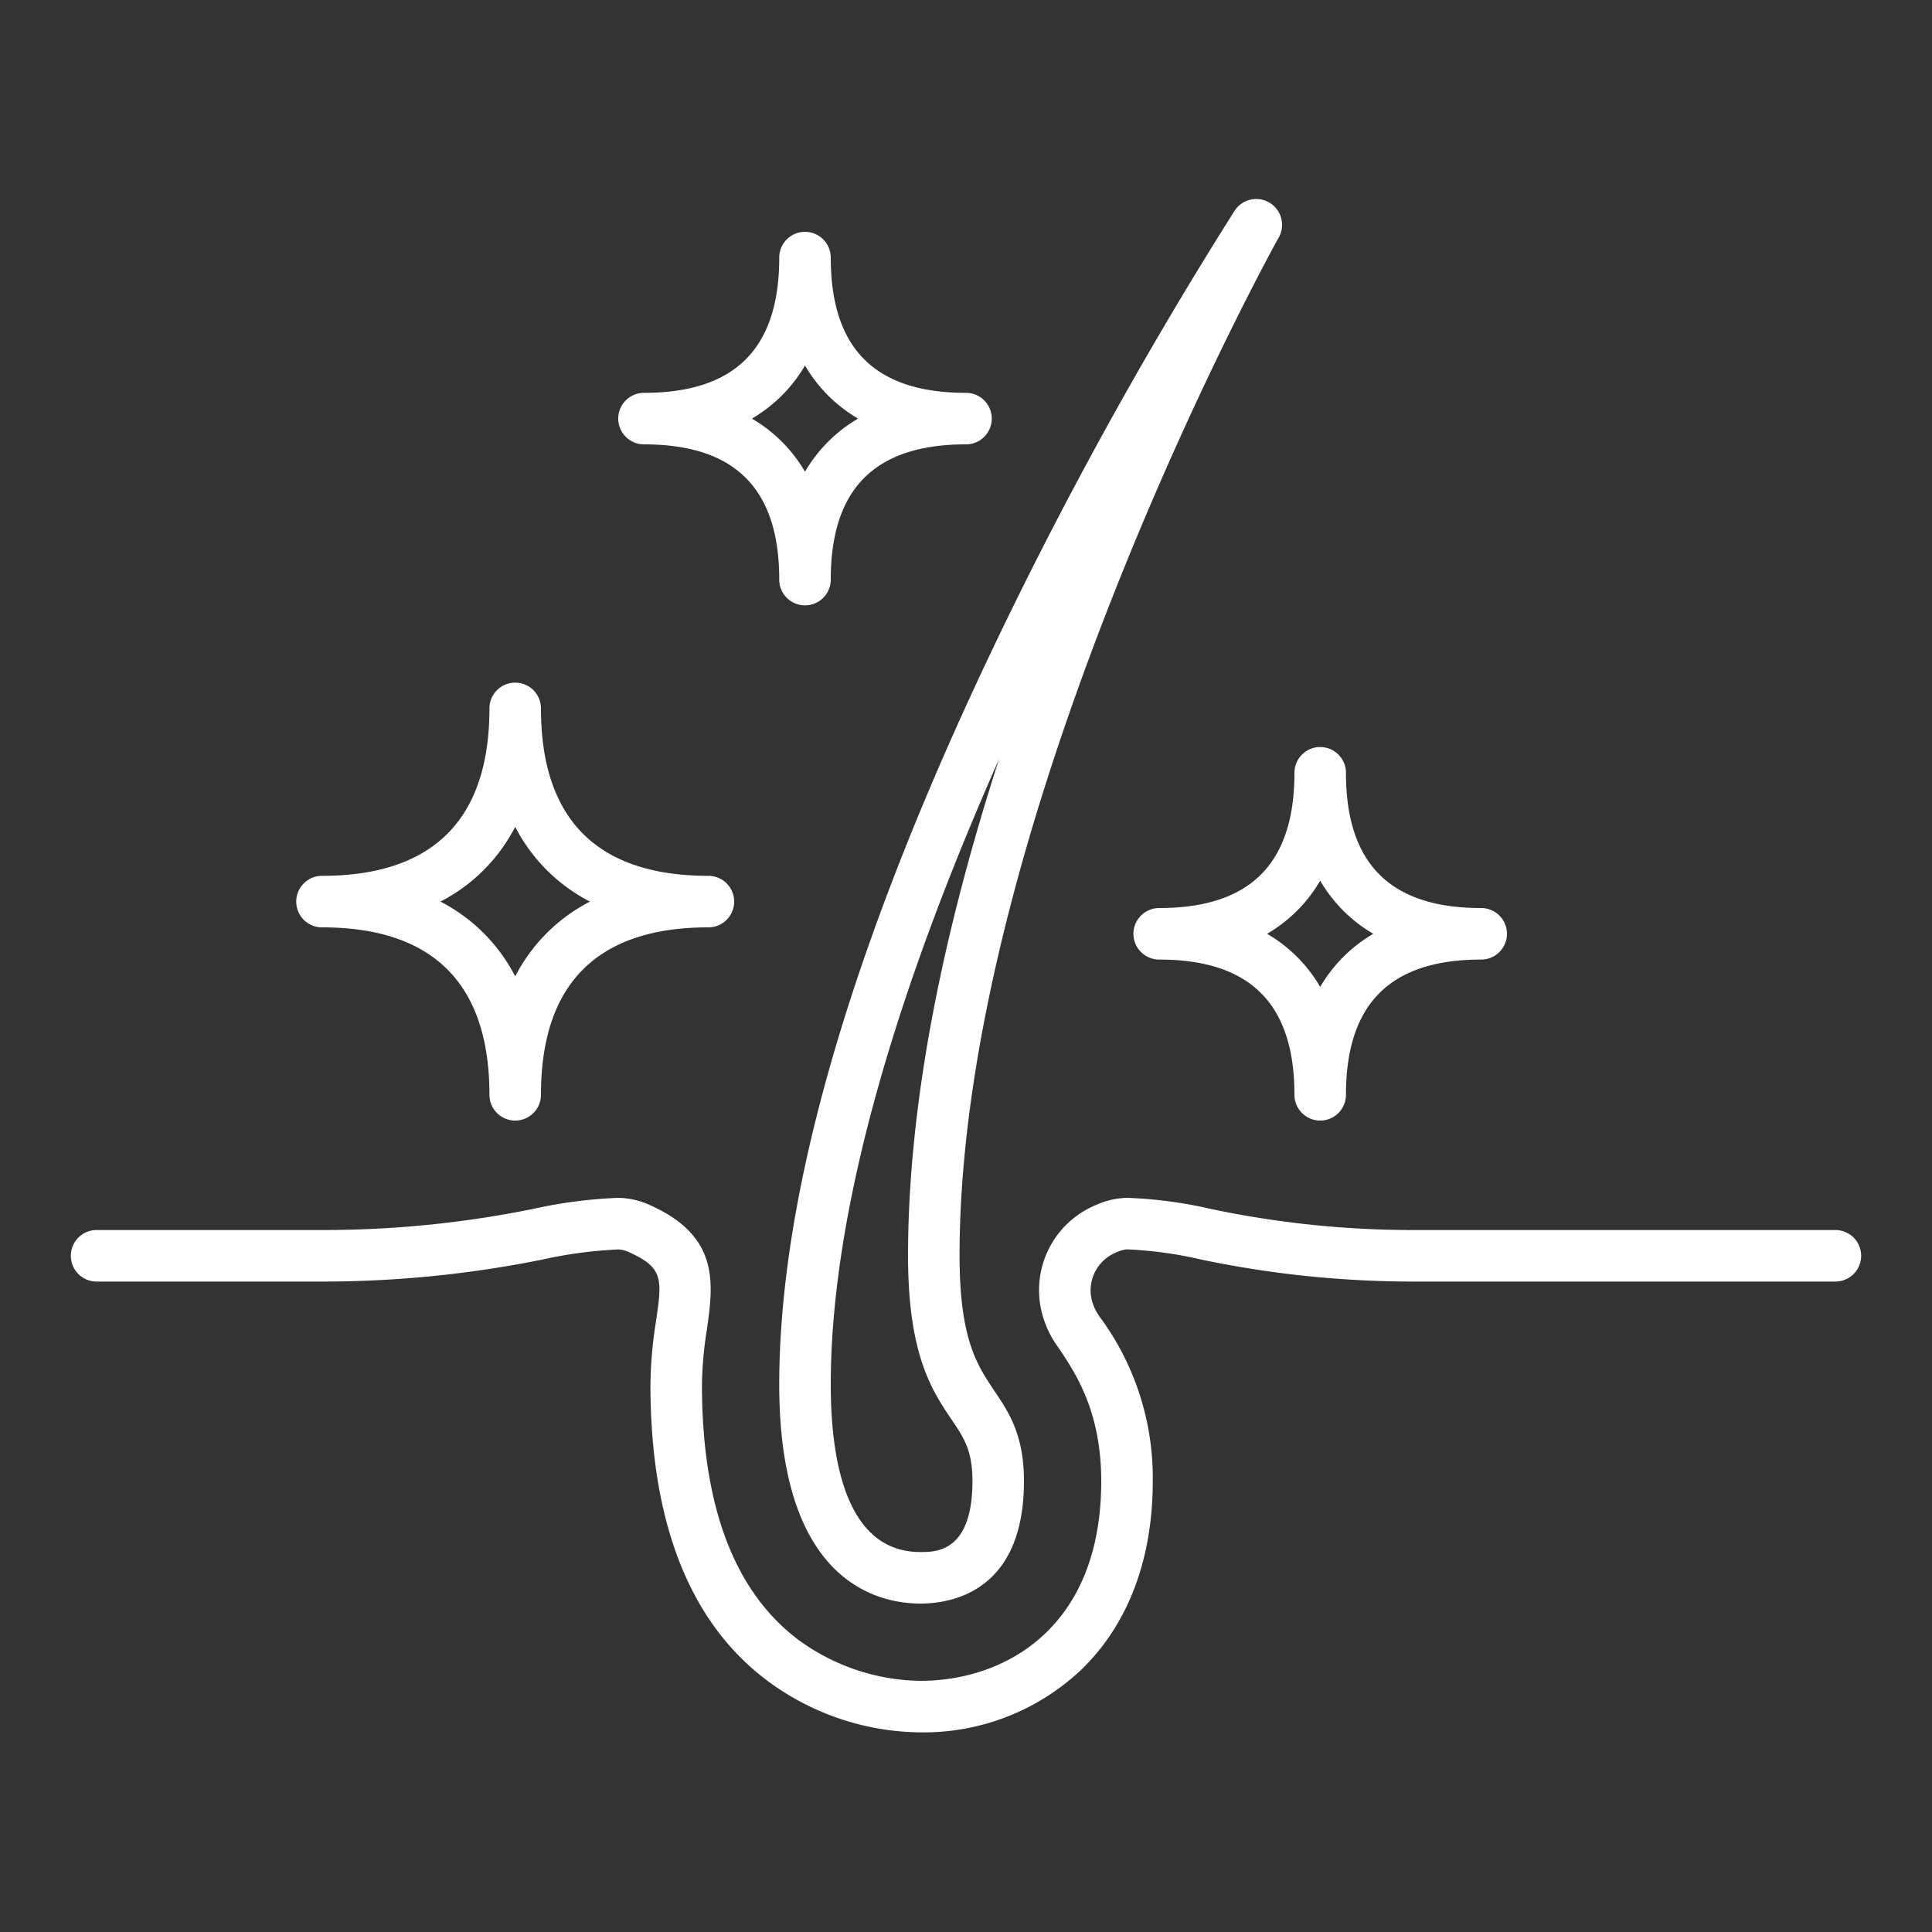<svg id="Layer_1" data-name="Layer 1" xmlns="http://www.w3.org/2000/svg" viewBox="0 0 300 300"><rect x="0" y="0" width="300" height="300" fill="#333333" stroke="none"/><defs><style>.cls-1{fill:#fff;}</style></defs><title>Artboard 1 copy 28</title><path class="cls-1" d="M142.92,269a40.41,40.41,0,0,1-23.74-8C107.12,252,101,236.46,101,215a66.1,66.1,0,0,1,.83-9.62c1-6.7,1.2-8.5-4-10.87a4.86,4.86,0,0,0-1.75-.5,68.6,68.6,0,0,0-11.84,1.57A172.21,172.21,0,0,1,50,199H15a4,4,0,0,1,0-8H50a163.31,163.31,0,0,0,32.77-3.28A74.49,74.49,0,0,1,96.06,186a12.3,12.3,0,0,1,5.06,1.22c10.67,4.84,9.64,12.17,8.64,19.26A58.74,58.74,0,0,0,109,215c0,18.81,5,32.15,15,39.65A32.73,32.73,0,0,0,142.92,261c13,0,28.08-8.12,28.08-31,0-10.86-4-16.82-6.66-20.76a15.57,15.57,0,0,1-2.54-5.33A14.3,14.3,0,0,1,170,187.19a12.61,12.61,0,0,1,5-1.19,68.54,68.54,0,0,1,13,1.72A152,152,0,0,0,220,191h65a4,4,0,0,1,0,8H220a160.75,160.75,0,0,1-33.54-3.43A62.7,62.7,0,0,0,175,194a5.17,5.17,0,0,0-1.8.53,6.34,6.34,0,0,0-3.65,7.41,7.9,7.9,0,0,0,1.42,2.82A42,42,0,0,1,179,230c0,12.25-3.91,22.44-11.3,29.46A35.64,35.64,0,0,1,142.92,269Z"/><path class="cls-1" d="M142.92,249c-6.59,0-21.92-3.31-21.92-34s11.91-70.7,35.4-118.94a655.39,655.39,0,0,1,35.25-63.24A4,4,0,0,1,198.49,37C198,37.84,149,126.56,149,195c0,12.94,2.74,17,5.38,20.93,2.27,3.38,4.62,6.86,4.62,14.07C159,247.15,147.75,249,142.92,249Zm12.21-131.12C141.07,149.62,129,185.46,129,215c0,11.86,2.42,26,13.92,26,2.42,0,8.08,0,8.08-11,0-4.76-1.29-6.69-3.26-9.6-3-4.46-6.74-10-6.74-25.4C141,172.84,145.74,147,155.13,117.88Z"/><path class="cls-1" d="M80,174a4,4,0,0,1-4-4c0-17.25-8.75-26-26-26a4,4,0,0,1,0-8c17.25,0,26-8.75,26-26a4,4,0,0,1,8,0c0,17.25,8.75,26,26,26a4,4,0,0,1,0,8c-17.25,0-26,8.75-26,26A4,4,0,0,1,80,174ZM68.39,140A26.9,26.9,0,0,1,80,151.61,26.9,26.9,0,0,1,91.61,140,26.9,26.9,0,0,1,80,128.39,26.9,26.9,0,0,1,68.39,140Z"/><path class="cls-1" d="M125,94a4,4,0,0,1-4-4c0-14.13-6.87-21-21-21a4,4,0,0,1,0-8c14.13,0,21-6.87,21-21a4,4,0,0,1,8,0c0,14.13,6.87,21,21,21a4,4,0,0,1,0,8c-14.13,0-21,6.87-21,21A4,4,0,0,1,125,94Zm-8.25-29A22.82,22.82,0,0,1,125,73.25,22.82,22.82,0,0,1,133.25,65,22.82,22.82,0,0,1,125,56.75,22.82,22.82,0,0,1,116.75,65Z"/><path class="cls-1" d="M205,174a4,4,0,0,1-4-4c0-14.13-6.87-21-21-21a4,4,0,0,1,0-8c14.13,0,21-6.87,21-21a4,4,0,0,1,8,0c0,14.13,6.87,21,21,21a4,4,0,0,1,0,8c-14.13,0-21,6.87-21,21A4,4,0,0,1,205,174Zm-8.25-29a22.82,22.82,0,0,1,8.25,8.25,22.82,22.82,0,0,1,8.25-8.25,22.82,22.82,0,0,1-8.25-8.25A22.82,22.82,0,0,1,196.75,145Z"/></svg>